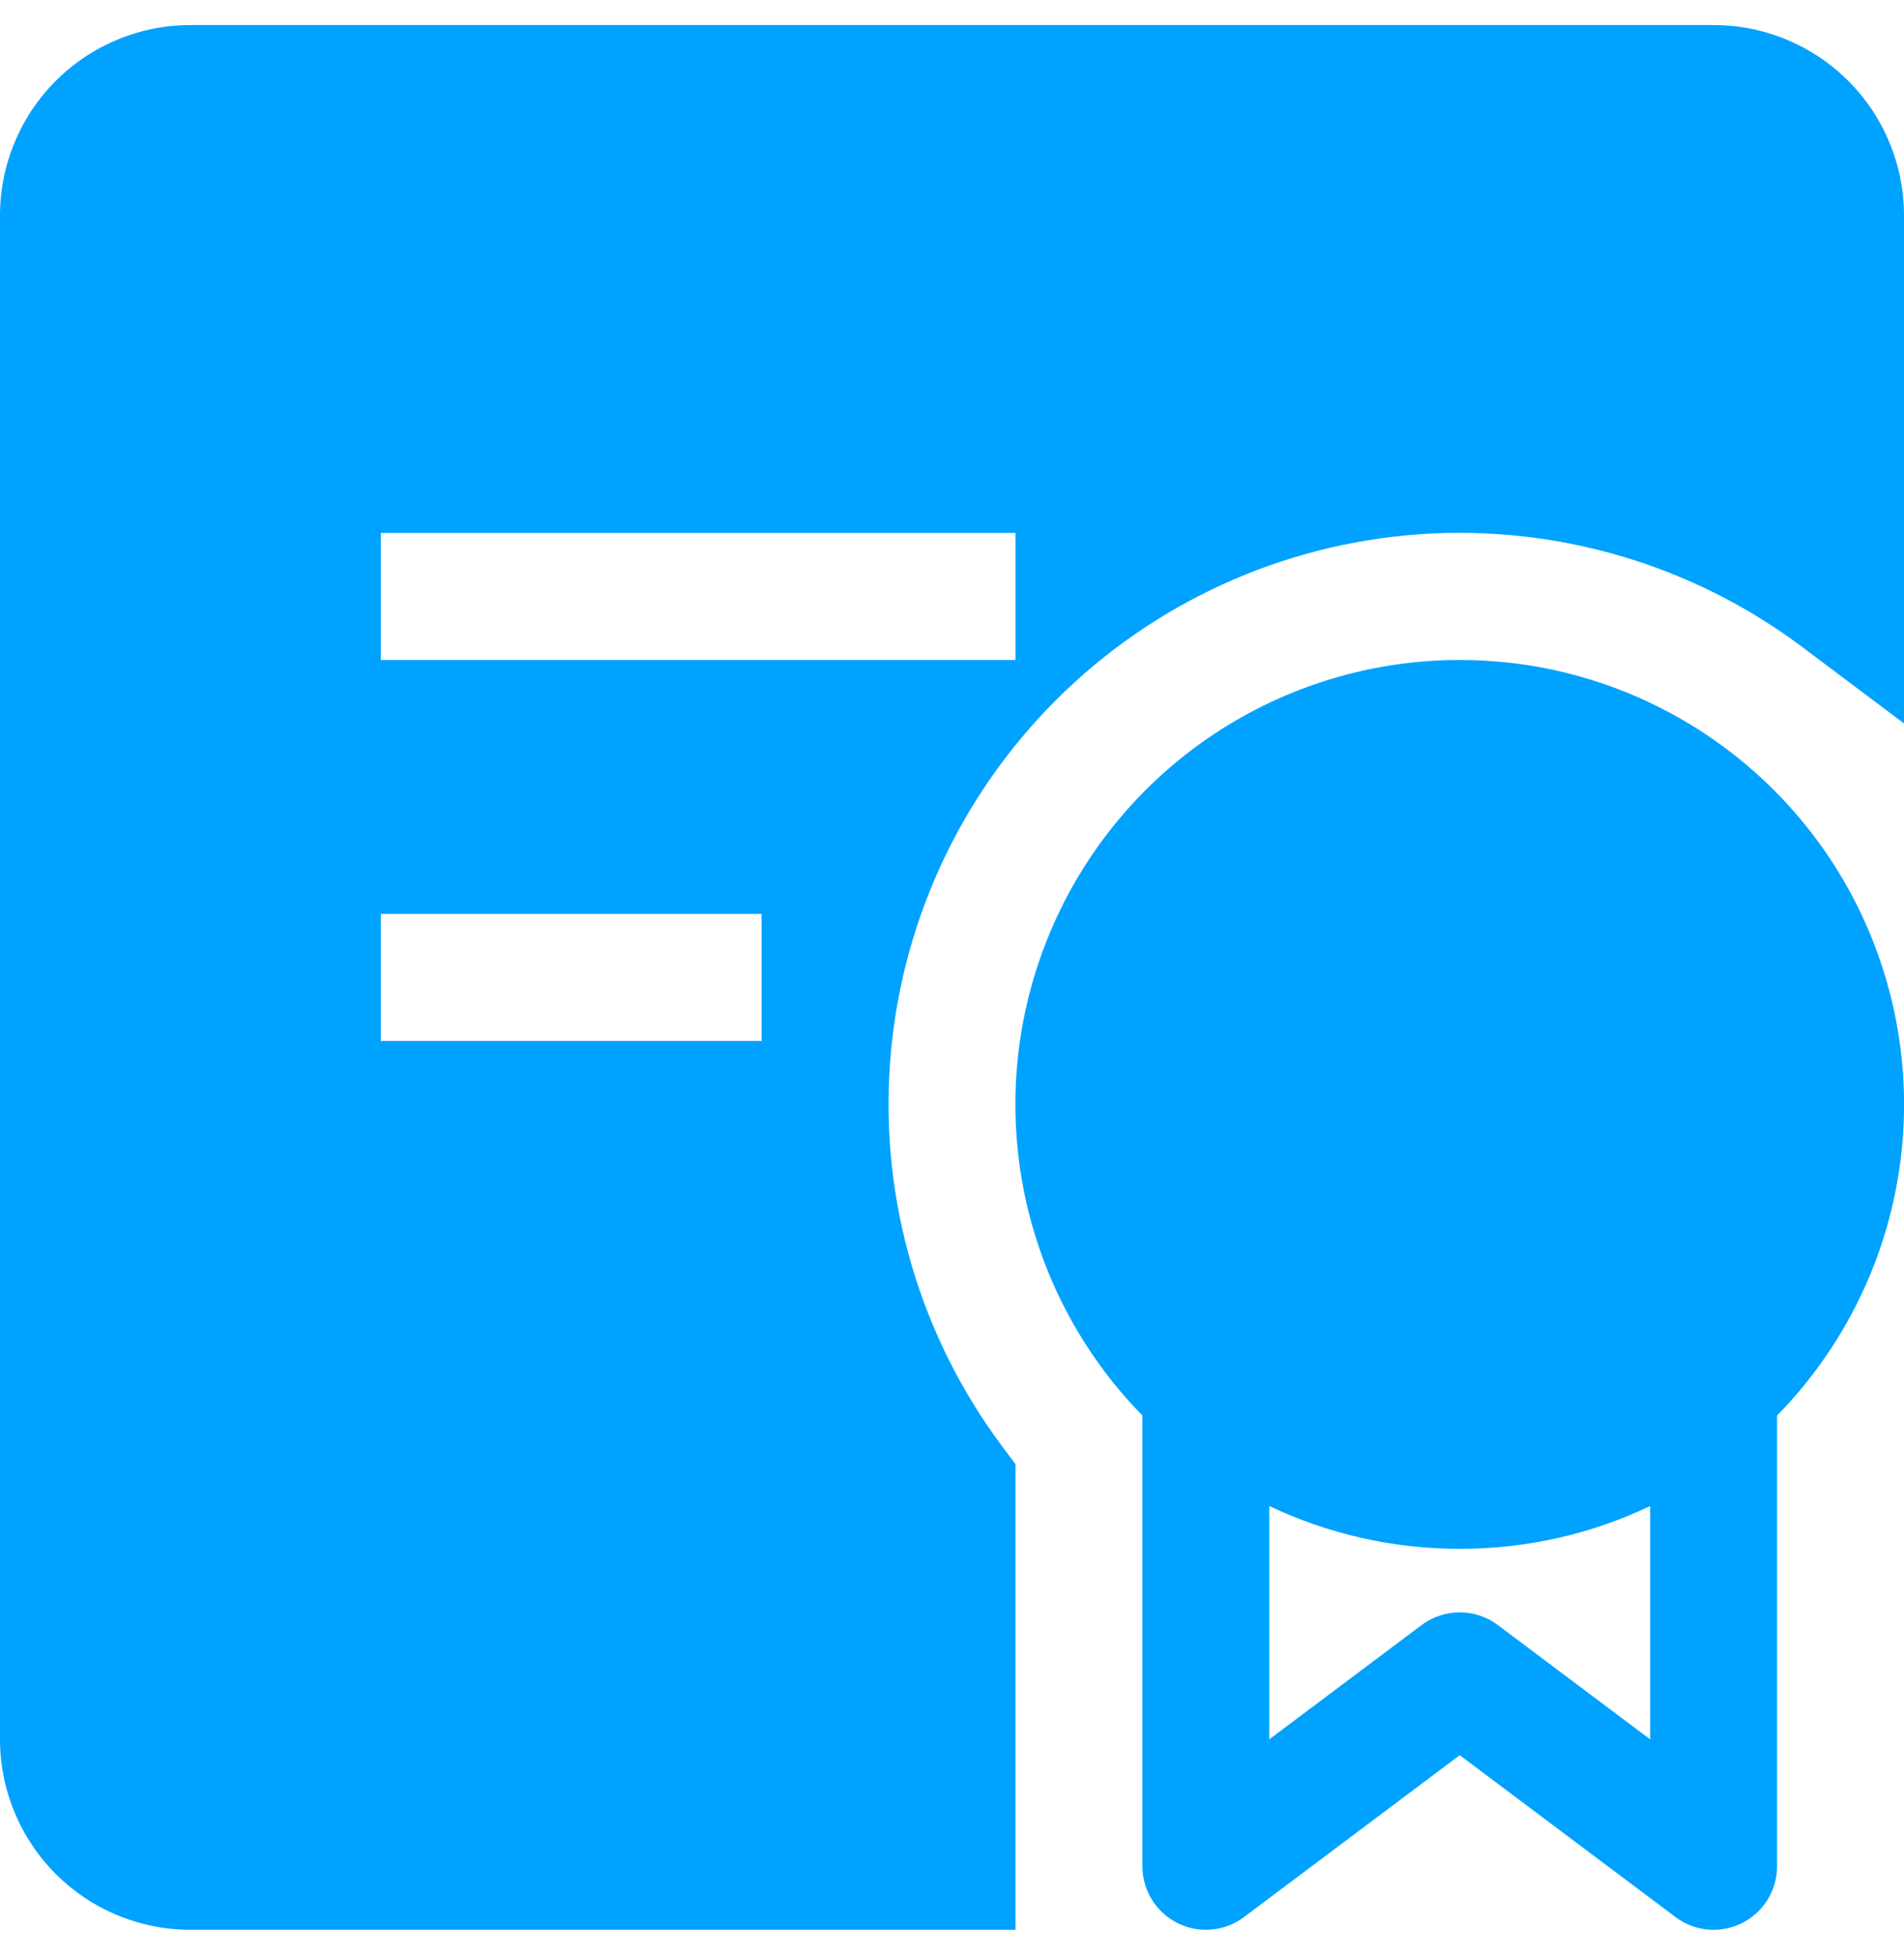 <svg width="38" height="39" viewBox="0 0 38 39" fill="none" xmlns="http://www.w3.org/2000/svg">
<path fill-rule="evenodd" clip-rule="evenodd" d="M0 4.3C0 3.292 0.4 2.326 1.113 1.613C1.826 0.9 2.792 0.5 3.8 0.5L34.2 0.5C35.208 0.5 36.174 0.9 36.887 1.613C37.6 2.326 38 3.292 38 4.3V14.433L35.973 12.911C33.778 11.264 31.062 10.465 28.325 10.659C25.588 10.854 23.013 12.029 21.072 13.97C19.132 15.91 17.956 18.485 17.762 21.223C17.567 23.96 18.367 26.675 20.013 28.871L20.267 29.21V38.5H3.8C2.792 38.5 1.826 38.1 1.113 37.387C0.4 36.674 0 35.708 0 34.7L0 4.3ZM20.267 13.167H7.6V10.633H20.267V13.167ZM7.6 20.767H15.2V18.233H7.6V20.767Z" fill="#00A2FF"/>
<path fill-rule="evenodd" clip-rule="evenodd" d="M29.133 13.167C27.387 13.166 25.68 13.682 24.225 14.648C22.771 15.615 21.634 16.989 20.958 18.599C20.281 20.209 20.095 21.982 20.423 23.698C20.751 25.413 21.578 26.993 22.8 28.24V37.233C22.8 37.469 22.866 37.699 22.989 37.899C23.113 38.099 23.29 38.261 23.5 38.366C23.711 38.472 23.946 38.516 24.18 38.495C24.415 38.474 24.639 38.388 24.827 38.247L29.133 35.017L33.44 38.247C33.628 38.388 33.852 38.474 34.086 38.495C34.321 38.516 34.556 38.472 34.767 38.366C34.977 38.261 35.154 38.099 35.278 37.899C35.401 37.699 35.467 37.469 35.467 37.233V28.24C36.689 26.993 37.516 25.413 37.844 23.698C38.171 21.982 37.985 20.209 37.309 18.599C36.633 16.989 35.496 15.615 34.041 14.648C32.587 13.682 30.88 13.166 29.133 13.167ZM25.333 34.7V30.046C26.486 30.593 27.773 30.9 29.133 30.9C30.494 30.9 31.781 30.596 32.933 30.046V34.7L29.893 32.42C29.674 32.256 29.407 32.167 29.133 32.167C28.859 32.167 28.593 32.256 28.373 32.42L25.333 34.7Z" fill="#00A2FF"/>
</svg>
